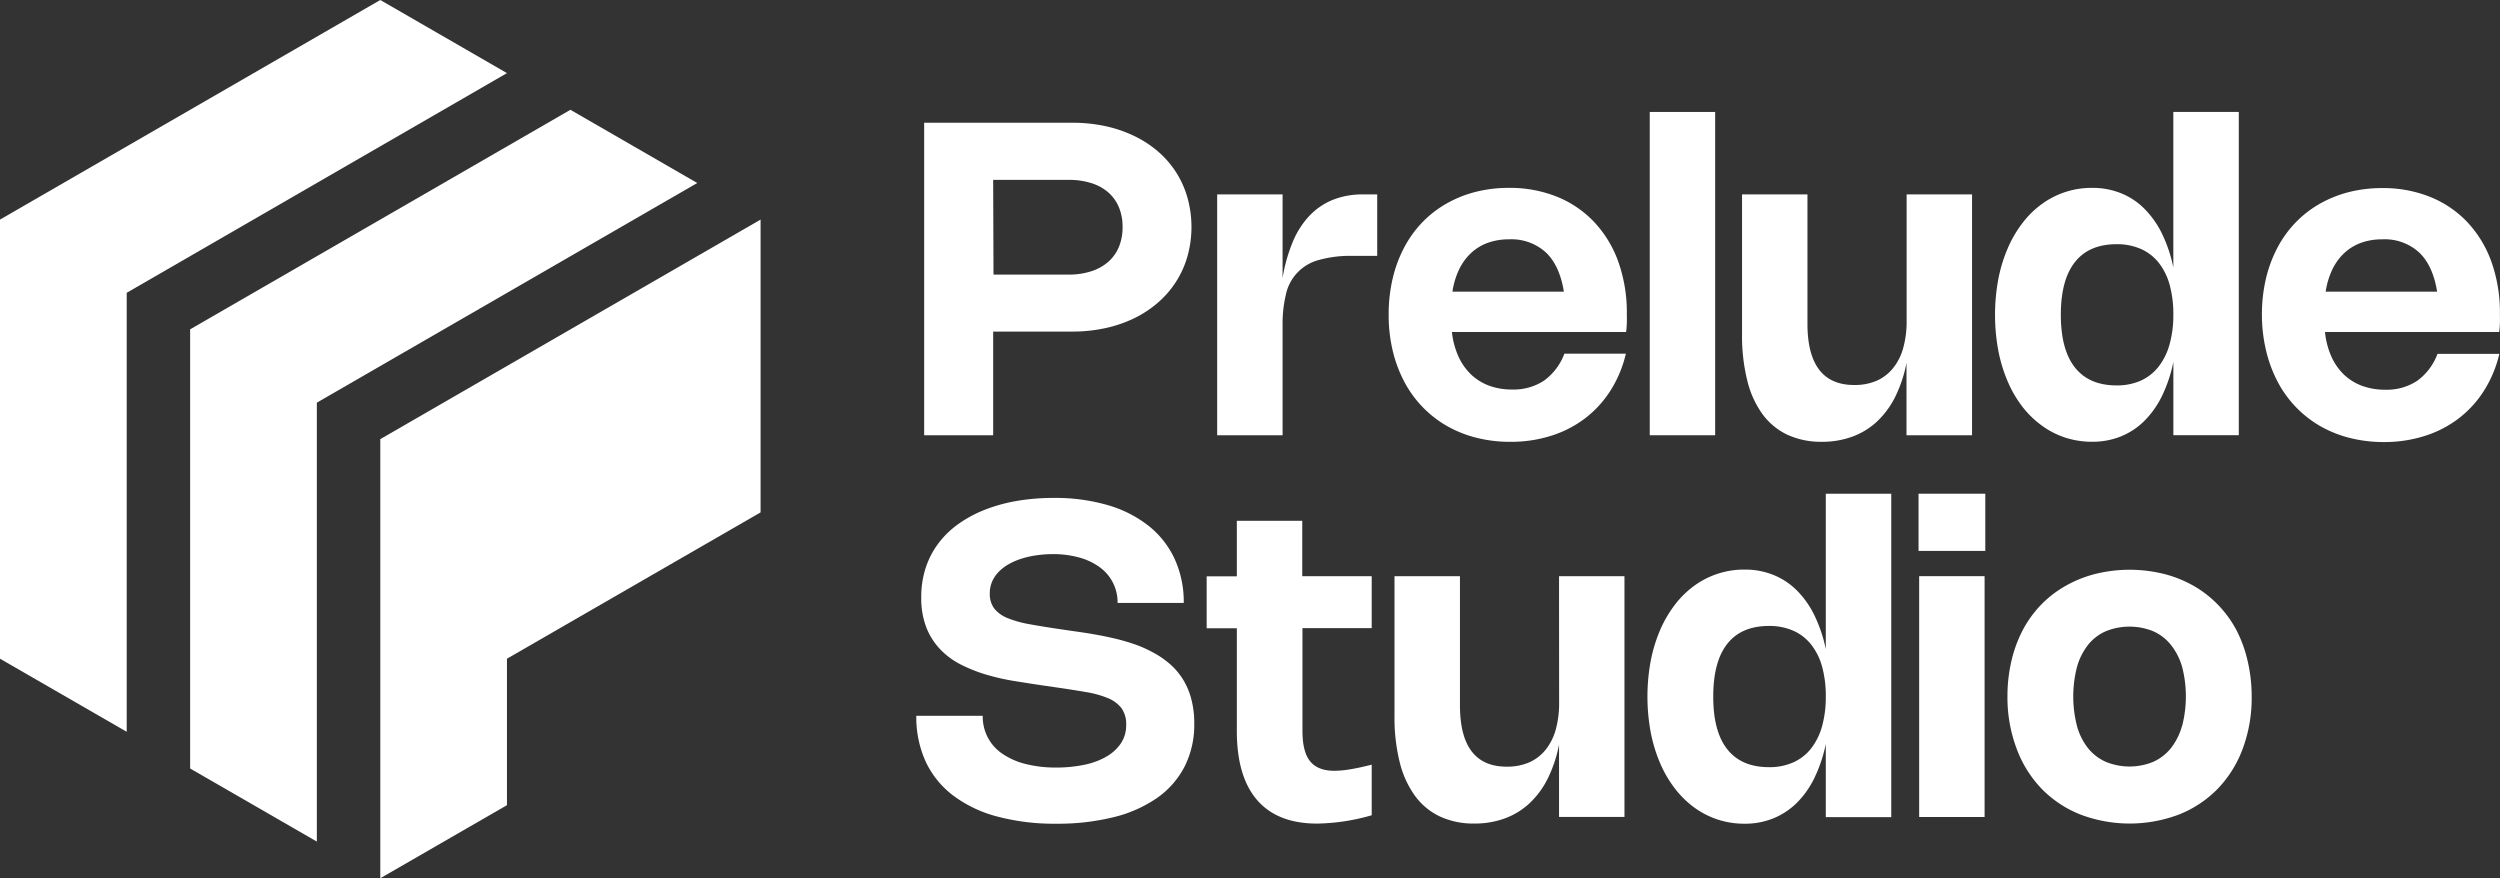 <svg xmlns="http://www.w3.org/2000/svg" viewBox="0 0 600 210.78"><rect x="0" y="0" width="600" height="210.78" fill="#333333" stroke="none"/><defs><style>.cls-1{fill:#fff;}</style></defs><g id="Layer_2" data-name="Layer 2"><g id="Layer_1-2" data-name="Layer 1"><path class="cls-1" d="M238.36,79.58h18.93a37.21,37.21,0,0,0,8-.83,30.68,30.68,0,0,0,6.94-2.38,25.79,25.79,0,0,0,5.73-3.79A22.91,22.91,0,0,0,285,61.48a26.15,26.15,0,0,0,0-14,22.71,22.71,0,0,0-7-11.06,25.92,25.92,0,0,0-5.73-3.76,31.08,31.08,0,0,0-6.95-2.38,37.27,37.27,0,0,0-8-.82H221.8v75h16.56Zm0-36.41h18.17a17.54,17.54,0,0,1,5.37.77A11.37,11.37,0,0,1,266,46.19a9.68,9.68,0,0,1,2.54,3.56,12.1,12.1,0,0,1,.88,4.74,12.28,12.28,0,0,1-.89,4.79,9.83,9.83,0,0,1-2.57,3.58,11.67,11.67,0,0,1-4.08,2.25,17.25,17.25,0,0,1-5.44.79h-18Z"/><path class="cls-1" d="M319.63,48.06a16.09,16.09,0,0,0-5.62,4,20.89,20.89,0,0,0-3.88,6.32,38.81,38.81,0,0,0-2.31,8.36V46.66h-15.7v57.8h15.7V78.06a30.25,30.25,0,0,1,.8-7.4,10.88,10.88,0,0,1,7.86-8.25,27.71,27.71,0,0,1,8-1h6.05V46.66h-3.43A19,19,0,0,0,319.63,48.06Z"/><path class="cls-1" d="M382.69,53.38a25.21,25.21,0,0,0-8.93-6.13,30.23,30.23,0,0,0-11.63-2.16,32.4,32.4,0,0,0-8.13,1,28.25,28.25,0,0,0-7,2.86,25.83,25.83,0,0,0-5.76,4.53,26.7,26.7,0,0,0-4.31,6.06,31.27,31.27,0,0,0-2.71,7.4,37.43,37.43,0,0,0-.94,8.56,36.86,36.86,0,0,0,.95,8.58,31.48,31.48,0,0,0,2.74,7.42,26.44,26.44,0,0,0,10.18,10.67,28,28,0,0,0,7.11,2.87,32.92,32.92,0,0,0,8.21,1,32,32,0,0,0,9.82-1.46,26.61,26.61,0,0,0,8.14-4.19,25.69,25.69,0,0,0,6.09-6.66,28.72,28.72,0,0,0,3.69-8.85H375.45a14,14,0,0,1-4.84,6.44,13.19,13.19,0,0,1-7.72,2.16,15.69,15.69,0,0,1-5.57-.94A12.65,12.65,0,0,1,353,89.82a13.86,13.86,0,0,1-3-4.33,19.12,19.12,0,0,1-1.54-5.81h41.81c.09-.73.14-1.45.17-2.16s0-1.41,0-2.11a36.39,36.39,0,0,0-2-12.46A27.33,27.33,0,0,0,382.69,53.38ZM348.58,70a18.76,18.76,0,0,1,1.61-5.34,13.1,13.1,0,0,1,2.87-3.94,11.85,11.85,0,0,1,4-2.44,14.8,14.8,0,0,1,5.11-.84,12.27,12.27,0,0,1,8.86,3.16q3.3,3.16,4.3,9.4Z"/><rect class="cls-1" x="395.94" y="26.87" width="15.7" height="77.59"/><path class="cls-1" d="M473.29,104.46V46.66h-15.7V77a23.54,23.54,0,0,1-.84,6.59,13.24,13.24,0,0,1-2.45,4.81,10.55,10.55,0,0,1-3.94,3,13.43,13.43,0,0,1-5.35,1q-11.22,0-11.22-14.73V46.66h-15.7V80.23a44.42,44.42,0,0,0,1.25,11.08A23,23,0,0,0,423,99.4a15.77,15.77,0,0,0,6,4.95,19.24,19.24,0,0,0,8.25,1.68,20.92,20.92,0,0,0,7.35-1.25,17.47,17.47,0,0,0,5.91-3.64,21,21,0,0,0,4.35-5.92,31.74,31.74,0,0,0,2.7-8.12v17.36Z"/><path class="cls-1" d="M490,102.11a20.06,20.06,0,0,0,5.65,2.91,20.61,20.61,0,0,0,6.49,1,18,18,0,0,0,6.89-1.29,17,17,0,0,0,5.62-3.72,22.16,22.16,0,0,0,4.24-6,34.49,34.49,0,0,0,2.72-8.13v17.57h15.7V26.87H521.6V64.19a34.16,34.16,0,0,0-2.72-8.11,22.32,22.32,0,0,0-4.24-6A16.71,16.71,0,0,0,509,46.36a18.21,18.21,0,0,0-6.89-1.27A20.19,20.19,0,0,0,490,49a22.3,22.3,0,0,0-4.66,4.6,28.21,28.21,0,0,0-3.53,6.1,36,36,0,0,0-2.23,7.37,47.08,47.08,0,0,0,0,17,36.24,36.24,0,0,0,2.23,7.39,27.74,27.74,0,0,0,3.53,6.1A22.8,22.8,0,0,0,490,102.11Zm8-39.23q3.38-4.27,10-4.27a14.14,14.14,0,0,1,5.79,1.13A11.28,11.28,0,0,1,518.05,63a15.08,15.08,0,0,1,2.65,5.3,26.28,26.28,0,0,1,.9,7.21,25.94,25.94,0,0,1-.92,7.2A15.24,15.24,0,0,1,518,88.07a11.35,11.35,0,0,1-4.27,3.31A14.09,14.09,0,0,1,508,92.5q-6.6,0-10-4.28T494.6,75.54Q494.6,67.16,498,62.88Z"/><path class="cls-1" d="M598,63a27.33,27.33,0,0,0-5.73-9.57,25.21,25.21,0,0,0-8.93-6.13,30.23,30.23,0,0,0-11.63-2.16,32.4,32.4,0,0,0-8.13,1,28.25,28.25,0,0,0-7,2.86,25.83,25.83,0,0,0-5.76,4.53,26.7,26.7,0,0,0-4.31,6.06,31.27,31.27,0,0,0-2.71,7.4,37.43,37.43,0,0,0-.94,8.56,36.86,36.86,0,0,0,1,8.58,31.48,31.48,0,0,0,2.74,7.42,26.44,26.44,0,0,0,10.18,10.67,28,28,0,0,0,7.11,2.87,32.92,32.92,0,0,0,8.21,1,32,32,0,0,0,9.82-1.46,26.61,26.61,0,0,0,8.14-4.19,25.69,25.69,0,0,0,6.09-6.66,28.72,28.72,0,0,0,3.69-8.85H585a14,14,0,0,1-4.84,6.44,13.19,13.19,0,0,1-7.72,2.16,15.69,15.69,0,0,1-5.57-.94,12.65,12.65,0,0,1-4.35-2.71,13.86,13.86,0,0,1-3-4.33A19.12,19.12,0,0,1,558,79.68h41.81c.09-.73.14-1.45.17-2.16s0-1.41,0-2.11A36.39,36.39,0,0,0,598,63Zm-39.84,7a18.76,18.76,0,0,1,1.61-5.34,13.1,13.1,0,0,1,2.87-3.94,11.85,11.85,0,0,1,4-2.44,14.8,14.8,0,0,1,5.11-.84,12.27,12.27,0,0,1,8.86,3.16q3.3,3.16,4.3,9.4Z"/><path class="cls-1" d="M283.83,162.92a16.39,16.39,0,0,0-3.14-3.63,21.53,21.53,0,0,0-4-2.72,29.31,29.31,0,0,0-4.54-2,50.61,50.61,0,0,0-4.89-1.39c-1.66-.39-3.32-.71-5-1s-3.28-.52-4.85-.74L254.4,151q-4.11-.6-7.26-1.18a26,26,0,0,1-5.28-1.46,7.83,7.83,0,0,1-3.23-2.3,5.76,5.76,0,0,1-1.08-3.63,7.12,7.12,0,0,1,.57-2.88,7.89,7.89,0,0,1,1.62-2.36,10.76,10.76,0,0,1,2.45-1.84,16.59,16.59,0,0,1,3.09-1.31,21.66,21.66,0,0,1,3.57-.78,26.84,26.84,0,0,1,3.82-.27,23.3,23.3,0,0,1,6.37.82,15,15,0,0,1,4.9,2.33,10.36,10.36,0,0,1,4.28,8.57H284.1a24.76,24.76,0,0,0-2.18-10.55,21.86,21.86,0,0,0-6.22-7.93,28.72,28.72,0,0,0-9.83-5,45.34,45.34,0,0,0-13-1.73,52.7,52.7,0,0,0-8.58.68,39,39,0,0,0-7.64,2.05,29.73,29.73,0,0,0-6.41,3.37,21.51,21.51,0,0,0-4.9,4.65,20.24,20.24,0,0,0-3.14,5.92,22.57,22.57,0,0,0-1.1,7.18,19.48,19.48,0,0,0,1.27,7.37,16.16,16.16,0,0,0,3.45,5.29,18.44,18.44,0,0,0,5.06,3.62A36.06,36.06,0,0,0,237,162a54.64,54.64,0,0,0,6.53,1.46q3.33.54,6.42,1l4,.58q3.86.56,6.88,1.09a23.36,23.36,0,0,1,5.14,1.45,7.78,7.78,0,0,1,3.21,2.41,6.57,6.57,0,0,1,1.1,4,7.75,7.75,0,0,1-1.31,4.48,10.61,10.61,0,0,1-3.58,3.2,17.85,17.85,0,0,1-5.32,1.91,32.4,32.4,0,0,1-6.54.63,29.26,29.26,0,0,1-7.37-.85,17.25,17.25,0,0,1-5.57-2.45,10.68,10.68,0,0,1-4.73-9.12H219.91a25.79,25.79,0,0,0,2.22,10.92,21.76,21.76,0,0,0,6.52,8.13,30.32,30.32,0,0,0,10.55,5.09,53.3,53.3,0,0,0,14.36,1.76,55.57,55.57,0,0,0,13.63-1.55,31.48,31.48,0,0,0,10.42-4.57,20.87,20.87,0,0,0,6.66-7.53,22.17,22.17,0,0,0,2.35-10.39,22.4,22.4,0,0,0-.74-6A17.35,17.35,0,0,0,283.83,162.92Z"/><path class="cls-1" d="M312.54,125h-15.7v13.32H289.6v12.47h7.24v24.64q0,11,4.91,16.63t14.46,5.6a49.57,49.57,0,0,0,13-2V183.52q-3,.76-5.14,1.11a23.7,23.7,0,0,1-3.8.36c-2.68,0-4.62-.77-5.85-2.3s-1.83-3.95-1.83-7.27V150.75h16.62V138.28H312.54Z"/><path class="cls-1" d="M374.19,168.6a23.56,23.56,0,0,1-.84,6.6A13.39,13.39,0,0,1,370.9,180a10.59,10.59,0,0,1-3.95,3,13.4,13.4,0,0,1-5.35,1q-11.21,0-11.21-14.73V138.28H334.68v33.57a44.42,44.42,0,0,0,1.25,11.08,23.22,23.22,0,0,0,3.68,8.09,15.8,15.8,0,0,0,6,4.95,19.16,19.16,0,0,0,8.24,1.68,20.84,20.84,0,0,0,7.35-1.25,17.47,17.47,0,0,0,5.91-3.64,20.87,20.87,0,0,0,4.36-5.93,32.31,32.31,0,0,0,2.7-8.11v17.35h15.7V138.28h-15.7Z"/><path class="cls-1" d="M438.19,155.81a34.16,34.16,0,0,0-2.72-8.11,22.07,22.07,0,0,0-4.23-6,16.85,16.85,0,0,0-5.63-3.72,18.14,18.14,0,0,0-6.89-1.28,20.28,20.28,0,0,0-12.14,3.91,22.54,22.54,0,0,0-4.66,4.6,28.8,28.8,0,0,0-3.53,6.09,36.34,36.34,0,0,0-2.23,7.38,47.08,47.08,0,0,0,0,17,36.24,36.24,0,0,0,2.23,7.39,28.15,28.15,0,0,0,3.53,6.1,23.05,23.05,0,0,0,4.66,4.6,20.2,20.2,0,0,0,12.14,3.92,18,18,0,0,0,6.89-1.29,17.32,17.32,0,0,0,5.63-3.72,21.92,21.92,0,0,0,4.23-6,34.49,34.49,0,0,0,2.72-8.13v17.56H453.9V118.49H438.19Zm-.91,18.55a15.24,15.24,0,0,1-2.66,5.33,11.33,11.33,0,0,1-4.28,3.3,13.9,13.9,0,0,1-5.78,1.13q-6.6,0-10-4.28t-3.38-12.68q0-8.39,3.38-12.66t10-4.27a14.22,14.22,0,0,1,5.8,1.13,11.23,11.23,0,0,1,4.28,3.29,14.91,14.91,0,0,1,2.65,5.3,26.28,26.28,0,0,1,.9,7.21A26,26,0,0,1,437.28,174.36Z"/><rect class="cls-1" x="460.6" y="138.28" width="15.7" height="57.8"/><rect class="cls-1" x="460.45" y="118.49" width="16.02" height="13.73"/><path class="cls-1" d="M536.66,151.07a26.77,26.77,0,0,0-4.42-6,26.13,26.13,0,0,0-5.84-4.51,28.54,28.54,0,0,0-7.11-2.83,34.25,34.25,0,0,0-16.35,0,28.54,28.54,0,0,0-7.11,2.83A26.13,26.13,0,0,0,490,145a26.47,26.47,0,0,0-4.42,6,30.88,30.88,0,0,0-2.79,7.43,36.94,36.94,0,0,0-1,8.66A34.88,34.88,0,0,0,484,179.7a27.66,27.66,0,0,0,6,9.61,26.6,26.6,0,0,0,9.26,6.16,33.38,33.38,0,0,0,23.73,0,26.7,26.7,0,0,0,9.26-6.16,27.66,27.66,0,0,0,6-9.61,34.88,34.88,0,0,0,2.15-12.54,37.48,37.48,0,0,0-1-8.66A30.88,30.88,0,0,0,536.66,151.07Zm-13,23.23a15.09,15.09,0,0,1-2.65,5.27,11.45,11.45,0,0,1-4.23,3.27,15,15,0,0,1-11.39,0,11.28,11.28,0,0,1-4.25-3.27,14.92,14.92,0,0,1-2.65-5.27,28.43,28.43,0,0,1,0-14.27,15.18,15.18,0,0,1,2.65-5.27,11.15,11.15,0,0,1,4.25-3.26,15.16,15.16,0,0,1,11.39,0,11.32,11.32,0,0,1,4.23,3.26A15.36,15.36,0,0,1,523.7,160a28.43,28.43,0,0,1,0,14.27Z"/><polygon class="cls-1" points="91.27 0 0 52.7 0 158.09 30.41 175.63 30.41 70.27 121.67 17.55 91.27 0"/><polygon class="cls-1" points="136.9 26.35 45.63 79.04 45.63 184.44 76.04 201.98 76.04 96.64 167.34 43.92 136.9 26.35"/><polygon class="cls-1" points="182.54 52.7 91.27 105.39 91.27 210.78 121.67 193.24 121.67 158.09 182.54 122.97 182.54 52.7"/></g></g></svg>